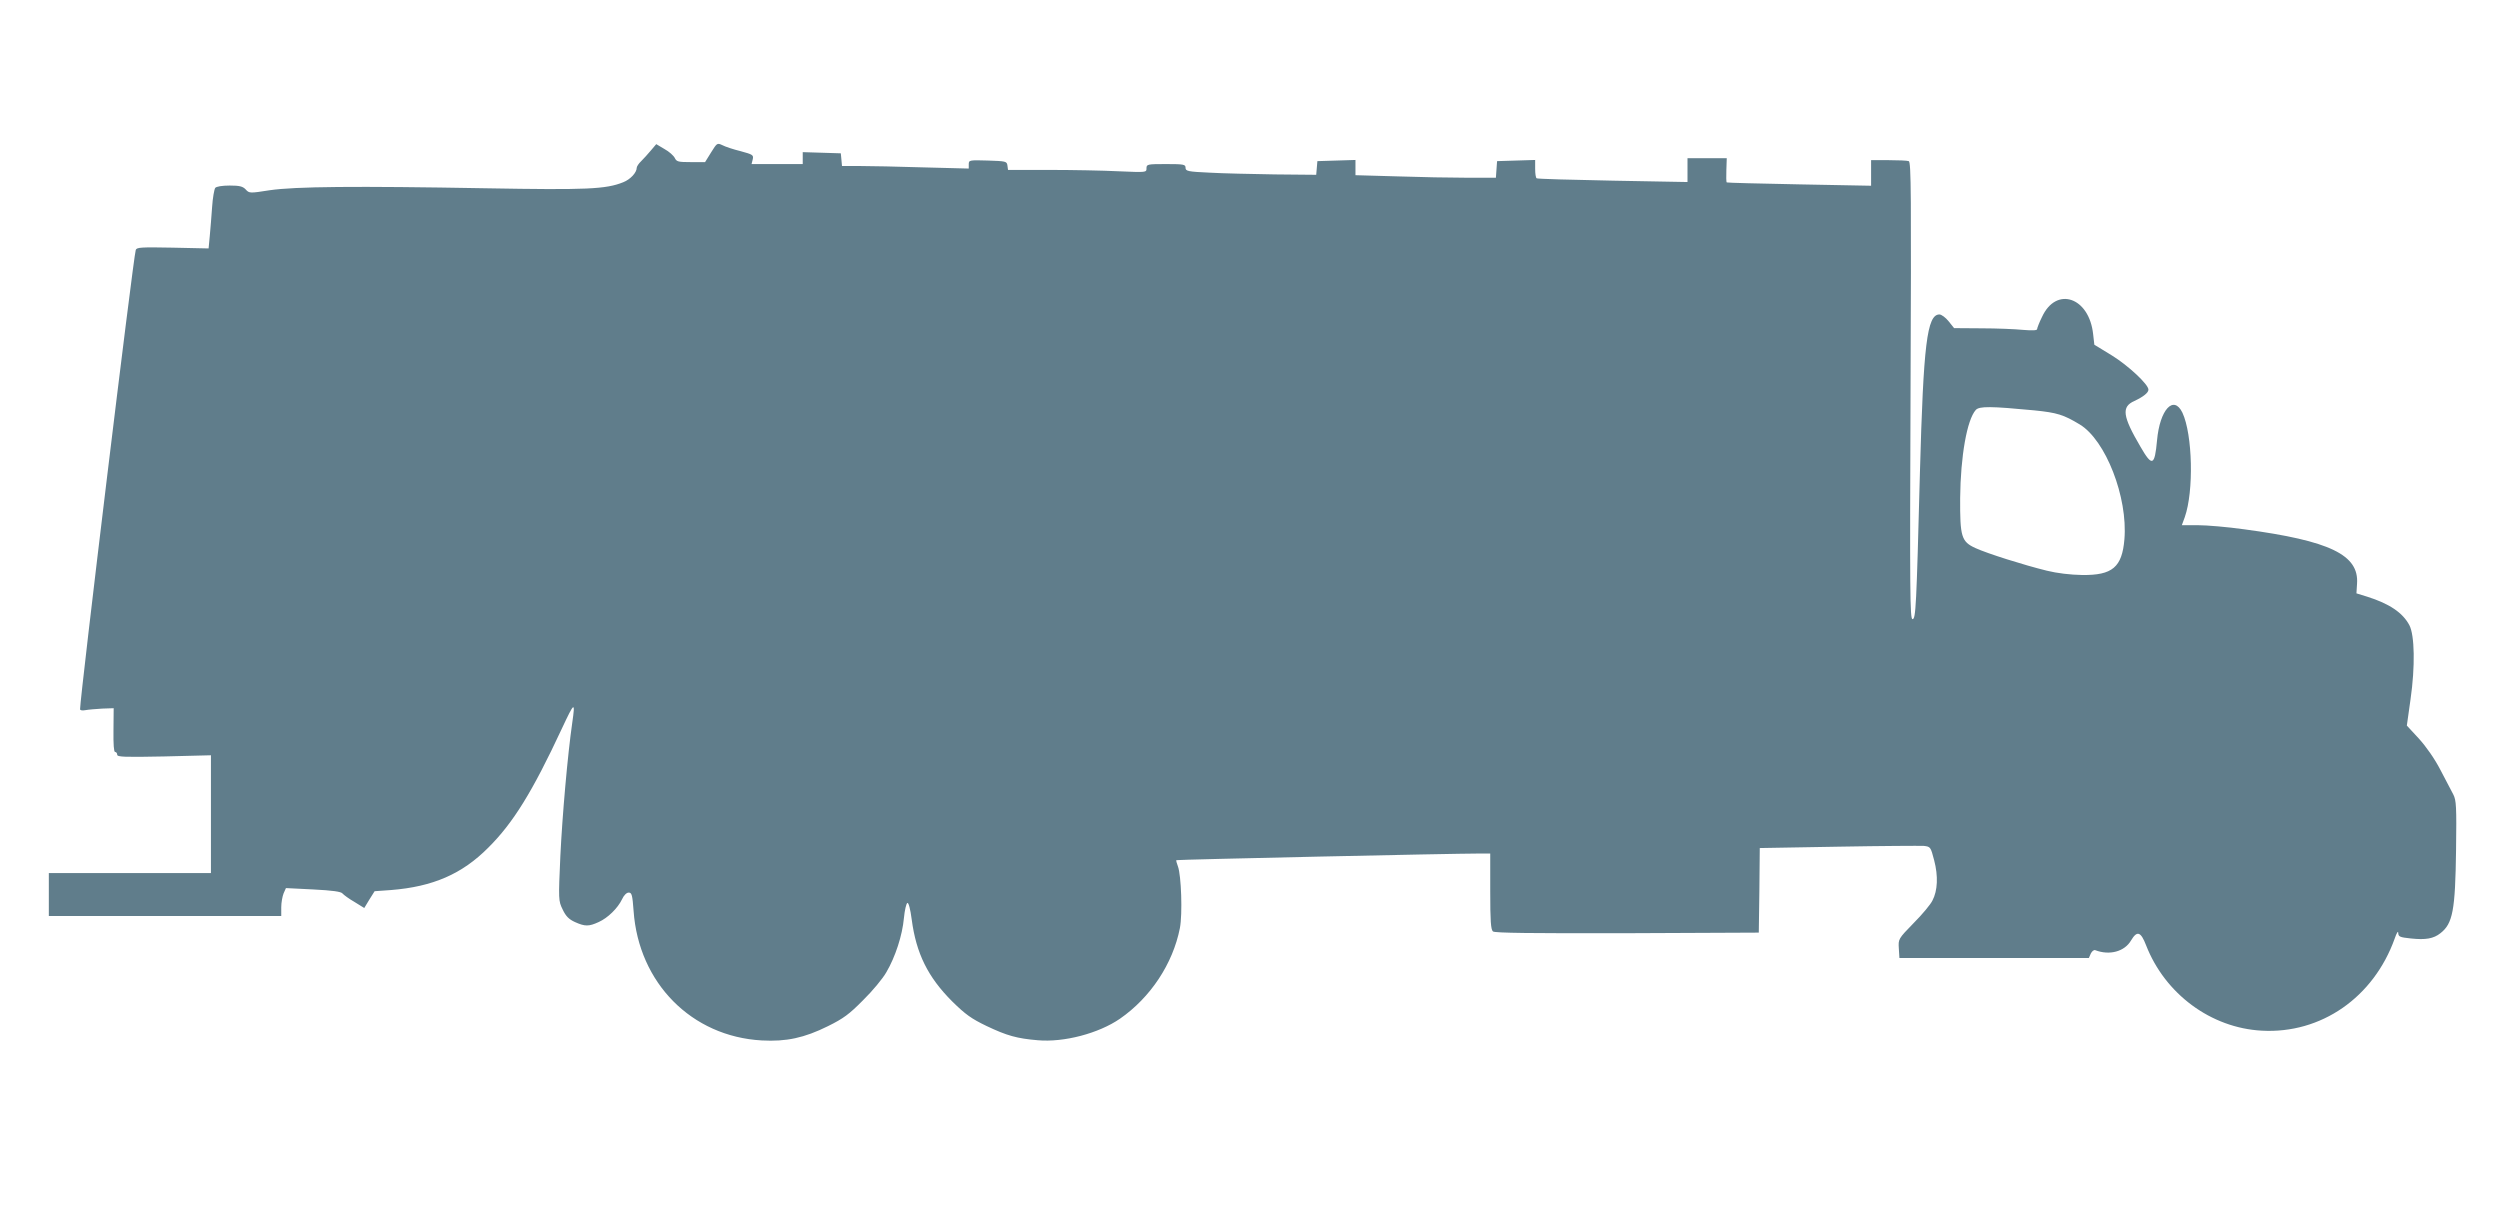 <?xml version="1.0" standalone="no"?>
<!DOCTYPE svg PUBLIC "-//W3C//DTD SVG 20010904//EN"
 "http://www.w3.org/TR/2001/REC-SVG-20010904/DTD/svg10.dtd">
<svg version="1.0" xmlns="http://www.w3.org/2000/svg"
 width="1280pt" height="618pt" viewBox="0 0 1280 618"
 preserveAspectRatio="xMidYMid meet">
<g transform="translate(0,618) scale(0.1,-0.1)"
fill="#607d8b" stroke="none">
<path d="M3641 5400 l-31 -50 -73 0 c-64 0 -73 2 -82 21 -6 12 -29 33 -53 46
l-42 25 -28 -33 c-15 -18 -37 -42 -49 -54 -13 -12 -23 -28 -23 -34 0 -25 -33
-60 -69 -74 -89 -36 -188 -40 -701 -31 -673 12 -979 9 -1109 -10 -102 -16
-105 -16 -123 4 -15 16 -32 20 -82 20 -39 0 -68 -5 -74 -12 -5 -7 -13 -51 -16
-98 -3 -47 -9 -114 -12 -149 l-6 -63 -184 4 c-160 3 -185 2 -189 -12 -13 -41
-285 -2286 -285 -2351 0 -6 11 -8 27 -5 16 3 54 6 87 8 l58 2 -1 -112 c-1 -73
2 -112 8 -112 6 0 11 -6 11 -14 0 -12 38 -13 240 -9 l240 6 0 -301 0 -302
-415 0 -415 0 0 -110 0 -110 595 0 595 0 0 45 c0 24 6 56 12 71 l12 27 140 -7
c98 -5 143 -11 150 -21 6 -7 33 -27 61 -43 l50 -31 26 43 27 43 84 6 c214 17
364 82 498 217 127 126 226 286 376 608 66 141 70 143 54 32 -24 -166 -51
-476 -61 -683 -10 -225 -10 -229 12 -274 16 -34 32 -50 63 -64 51 -23 71 -23
121 0 47 21 98 71 120 117 9 20 23 34 34 34 16 0 19 -13 25 -94 26 -369 297
-643 656 -663 126 -7 218 13 339 73 79 39 109 61 180 133 48 47 101 111 119
143 46 78 82 189 90 277 4 41 12 76 18 78 6 2 15 -31 22 -85 23 -174 83 -295
207 -419 68 -67 99 -89 176 -126 105 -50 156 -64 262 -73 134 -12 312 35 421
110 156 108 271 281 307 464 14 72 7 271 -10 316 -6 16 -10 30 -8 32 3 3 1414
34 1555 34 l52 0 0 -194 c0 -151 3 -196 14 -205 9 -8 198 -10 687 -9 l674 3 3
216 2 217 403 7 c221 4 418 5 437 4 34 -4 35 -5 53 -74 21 -80 18 -155 -9
-206 -9 -19 -52 -71 -96 -115 -79 -81 -79 -82 -76 -130 l3 -49 485 0 485 0 10
23 c6 12 16 20 23 17 73 -28 150 -7 183 50 31 52 50 45 77 -25 97 -249 332
-423 592 -437 304 -17 573 170 681 472 10 30 18 41 18 28 1 -19 8 -22 65 -28
75 -8 116 -1 151 27 63 49 76 116 80 425 3 224 1 256 -14 285 -10 18 -39 75
-66 126 -30 58 -73 119 -110 160 l-62 67 19 135 c24 167 21 328 -6 379 -34 64
-102 110 -216 146 l-55 17 3 49 c11 148 -138 220 -578 279 -85 12 -192 21
-237 21 l-82 0 15 41 c47 133 40 424 -12 535 -45 93 -116 16 -130 -142 -12
-131 -25 -136 -85 -32 -92 157 -98 204 -31 234 45 21 72 42 72 58 0 27 -103
123 -187 175 l-90 55 -6 53 c-20 191 -189 248 -262 89 -14 -28 -25 -57 -25
-62 0 -7 -24 -8 -72 -4 -40 4 -136 8 -213 8 l-140 1 -28 35 c-15 19 -37 35
-47 35 -64 0 -82 -154 -100 -810 -18 -688 -21 -750 -38 -750 -13 0 -14 133
-10 1170 4 1003 3 1170 -9 1175 -8 3 -55 5 -104 5 l-89 0 0 -66 0 -65 -367 7
c-203 4 -370 8 -372 10 -3 2 -3 31 -2 64 l2 60 -100 0 -101 0 0 -61 0 -61
-382 7 c-211 4 -386 9 -390 12 -5 2 -8 24 -8 49 l0 45 -97 -3 -98 -3 -3 -42
-3 -43 -148 0 c-81 0 -243 3 -359 7 l-212 6 0 39 0 39 -97 -3 -98 -3 -3 -35
-3 -35 -212 2 c-117 2 -267 5 -334 9 -112 5 -123 8 -123 25 0 17 -8 19 -100
19 -96 0 -100 -1 -100 -22 0 -21 -1 -21 -142 -15 -79 4 -238 7 -355 7 l-212 0
-3 23 c-3 21 -8 22 -100 25 -95 3 -98 2 -98 -19 l0 -22 -232 6 c-128 4 -274 7
-325 7 l-92 0 -3 33 -3 32 -97 3 -98 3 0 -31 0 -30 -131 0 -131 0 6 24 c5 22
1 25 -62 42 -37 9 -79 23 -94 31 -26 12 -27 11 -57 -37z m6774 -1321 c118 -12
150 -22 233 -72 133 -80 247 -373 229 -588 -12 -143 -61 -185 -217 -183 -60 1
-127 9 -180 22 -118 29 -305 88 -366 116 -72 33 -79 58 -78 256 2 214 35 401
80 451 18 20 78 19 299 -2z"/>
</g>
</svg>
